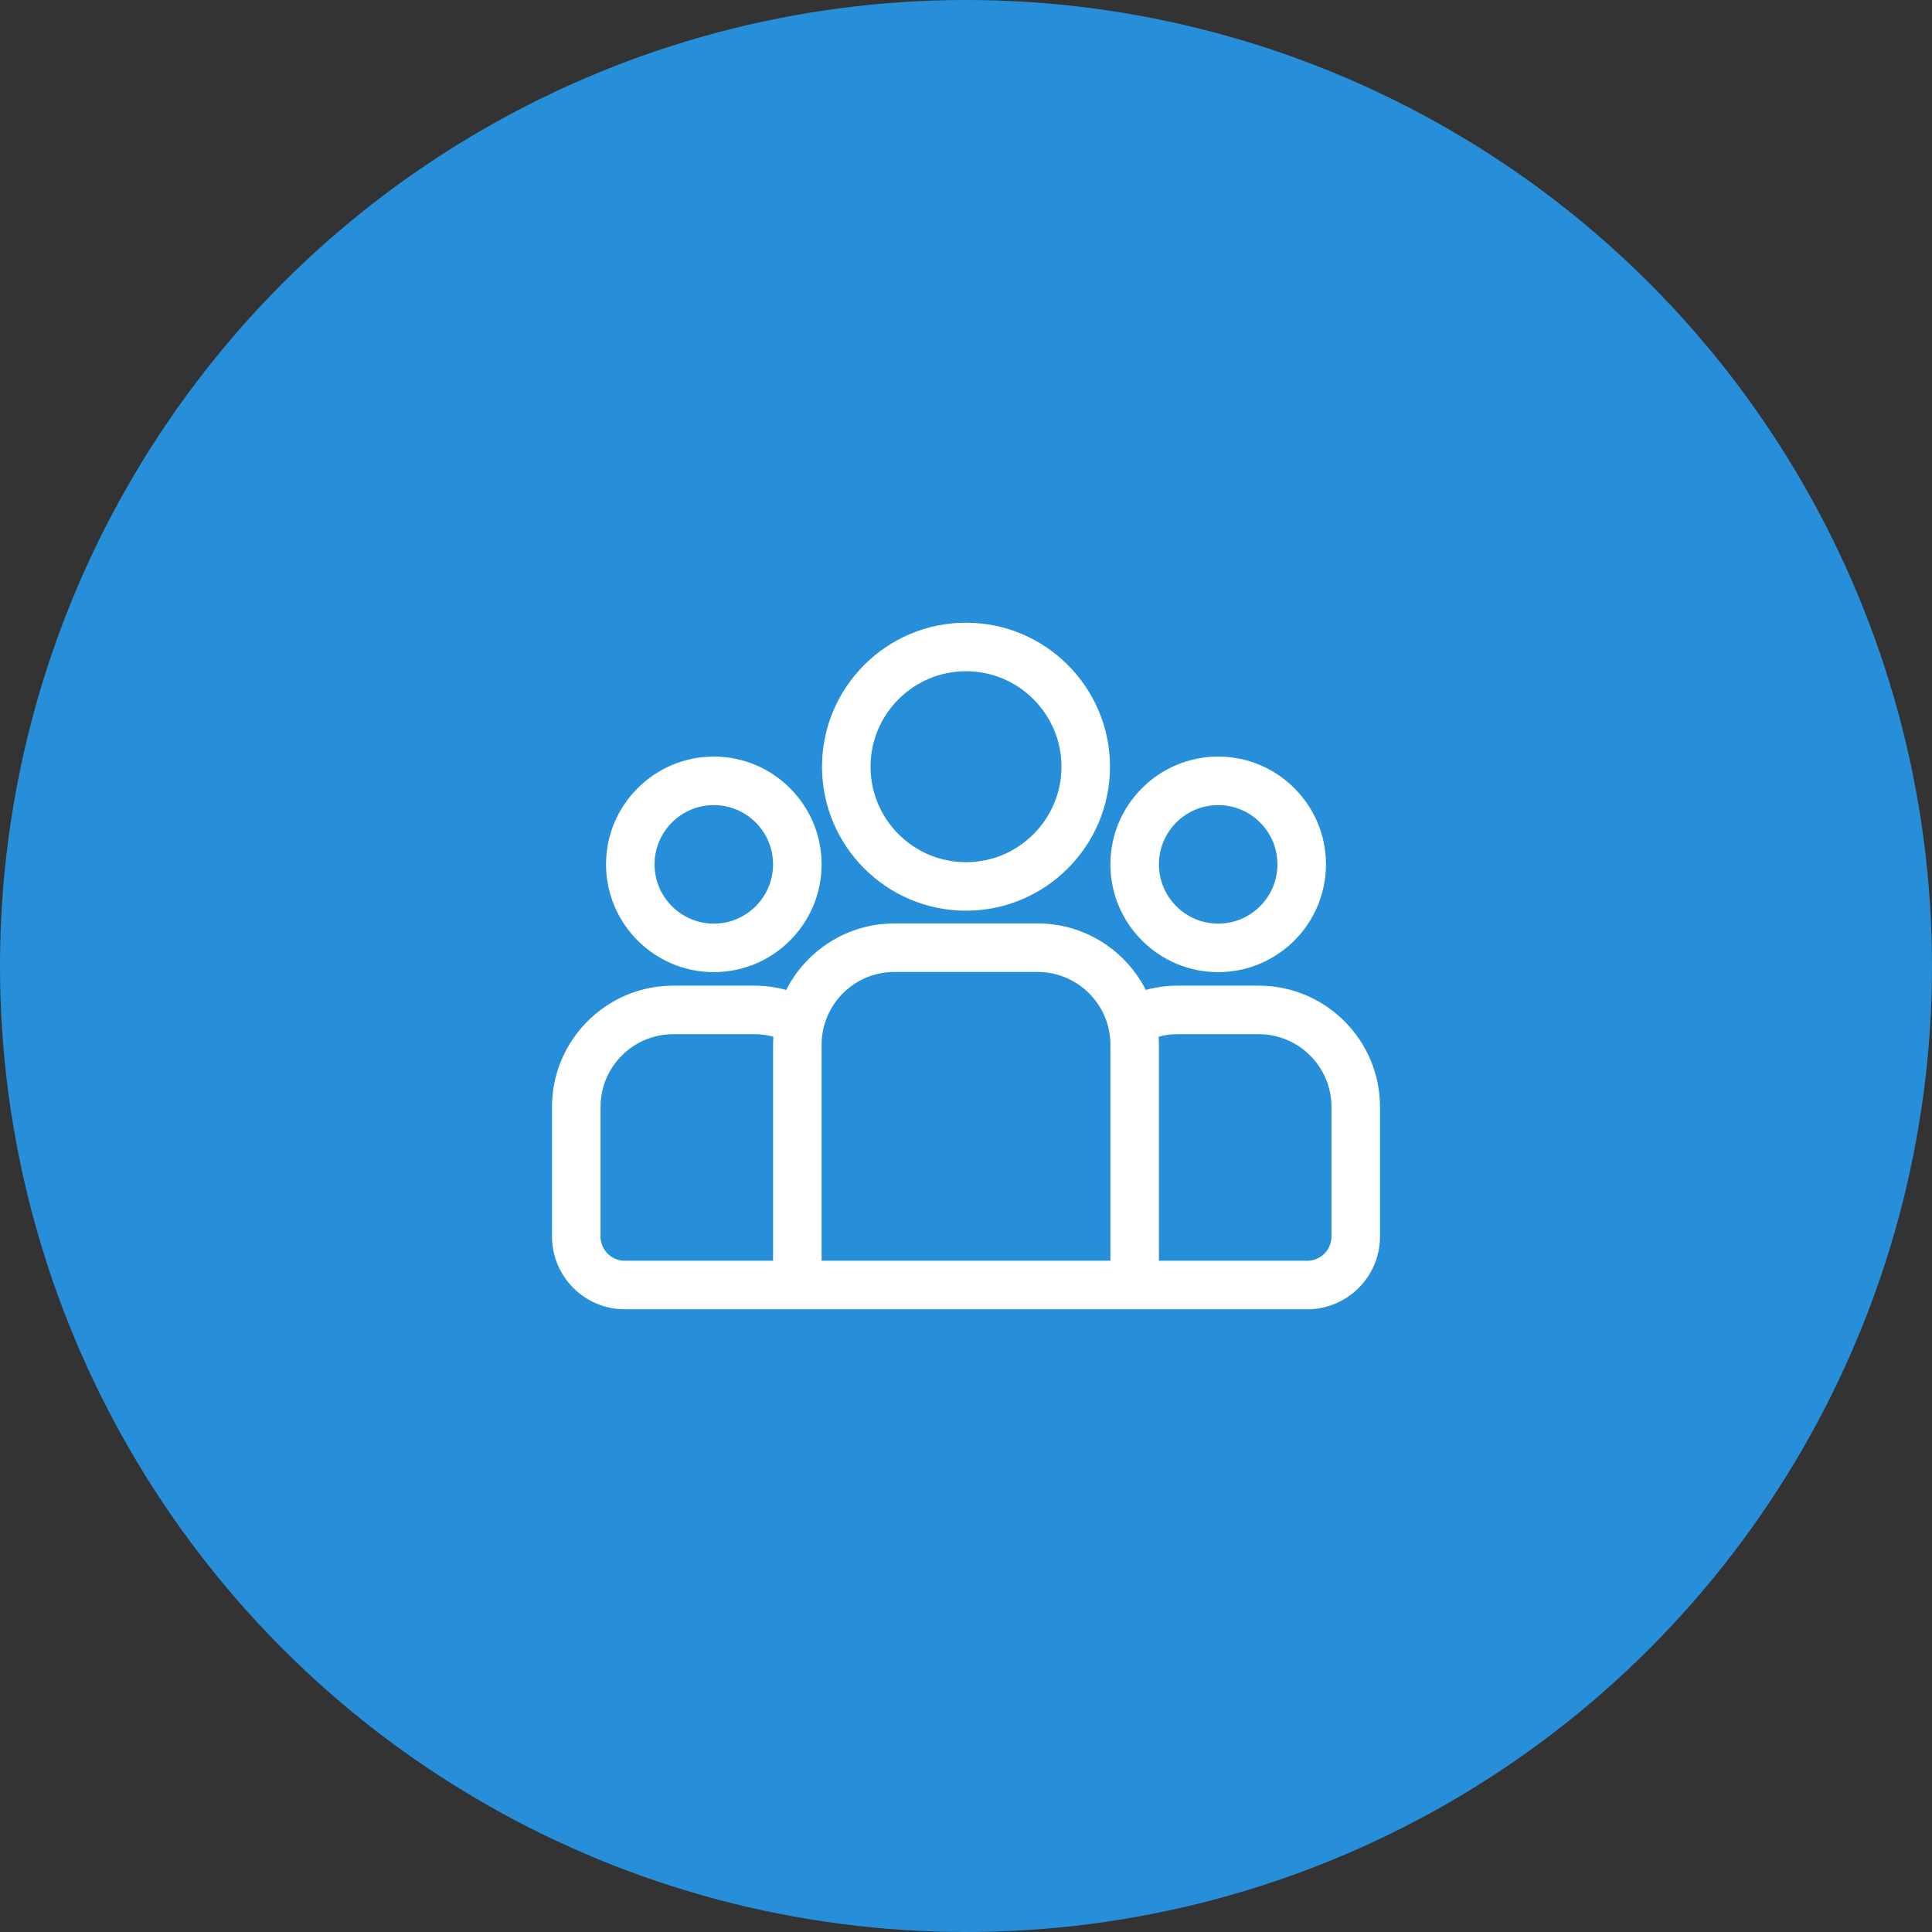 <svg width="70" height="70" viewBox="0 0 70 70" fill="none" xmlns="http://www.w3.org/2000/svg">
<rect x="0" y="0" width="70" height="70" fill="#333333" stroke="none"/>
<circle cx="35" cy="35" r="35" fill="#278FDA"/>
<path d="M45.605 35.712H42.669C42.269 35.712 41.882 35.767 41.514 35.867C40.788 34.439 39.304 33.458 37.595 33.458H32.405C30.696 33.458 29.212 34.439 28.486 35.867C28.118 35.767 27.731 35.712 27.331 35.712H24.395C21.971 35.712 20 37.683 20 40.107V44.801C20 46.255 21.183 47.438 22.637 47.438H47.363C48.817 47.438 50 46.255 50 44.801V40.107C50 37.683 48.029 35.712 45.605 35.712ZM28.01 37.852V45.68H22.637C22.152 45.68 21.758 45.286 21.758 44.801V40.107C21.758 38.653 22.941 37.47 24.395 37.47H27.331C27.57 37.47 27.801 37.502 28.021 37.562C28.014 37.658 28.01 37.755 28.01 37.852ZM40.232 45.68H29.768V37.852C29.768 36.398 30.951 35.216 32.405 35.216H37.595C39.049 35.216 40.232 36.398 40.232 37.852V45.68ZM48.242 44.801C48.242 45.286 47.848 45.68 47.363 45.68H41.99V37.852C41.99 37.755 41.986 37.658 41.979 37.562C42.199 37.502 42.43 37.47 42.669 37.47H45.605C47.059 37.47 48.242 38.653 48.242 40.107V44.801Z" fill="white"/>
<path d="M25.863 27.412C23.71 27.412 21.958 29.164 21.958 31.317C21.958 33.471 23.71 35.222 25.863 35.222C28.016 35.222 29.768 33.471 29.768 31.317C29.768 29.164 28.016 27.412 25.863 27.412ZM25.863 33.465C24.679 33.465 23.716 32.501 23.716 31.317C23.716 30.133 24.679 29.17 25.863 29.17C27.047 29.17 28.01 30.133 28.01 31.317C28.01 32.501 27.047 33.465 25.863 33.465Z" fill="white"/>
<path d="M35 22.562C32.123 22.562 29.783 24.903 29.783 27.779C29.783 30.656 32.123 32.996 35 32.996C37.877 32.996 40.217 30.656 40.217 27.779C40.217 24.903 37.877 22.562 35 22.562ZM35 31.239C33.093 31.239 31.541 29.687 31.541 27.779C31.541 25.872 33.093 24.32 35 24.32C36.907 24.32 38.459 25.872 38.459 27.779C38.459 29.687 36.907 31.239 35 31.239Z" fill="white"/>
<path d="M44.137 27.412C41.984 27.412 40.232 29.164 40.232 31.317C40.232 33.471 41.984 35.222 44.137 35.222C46.29 35.222 48.042 33.471 48.042 31.317C48.042 29.164 46.29 27.412 44.137 27.412ZM44.137 33.465C42.953 33.465 41.99 32.501 41.99 31.317C41.99 30.133 42.953 29.17 44.137 29.17C45.321 29.17 46.284 30.133 46.284 31.317C46.284 32.501 45.321 33.465 44.137 33.465Z" fill="white"/>
</svg>
